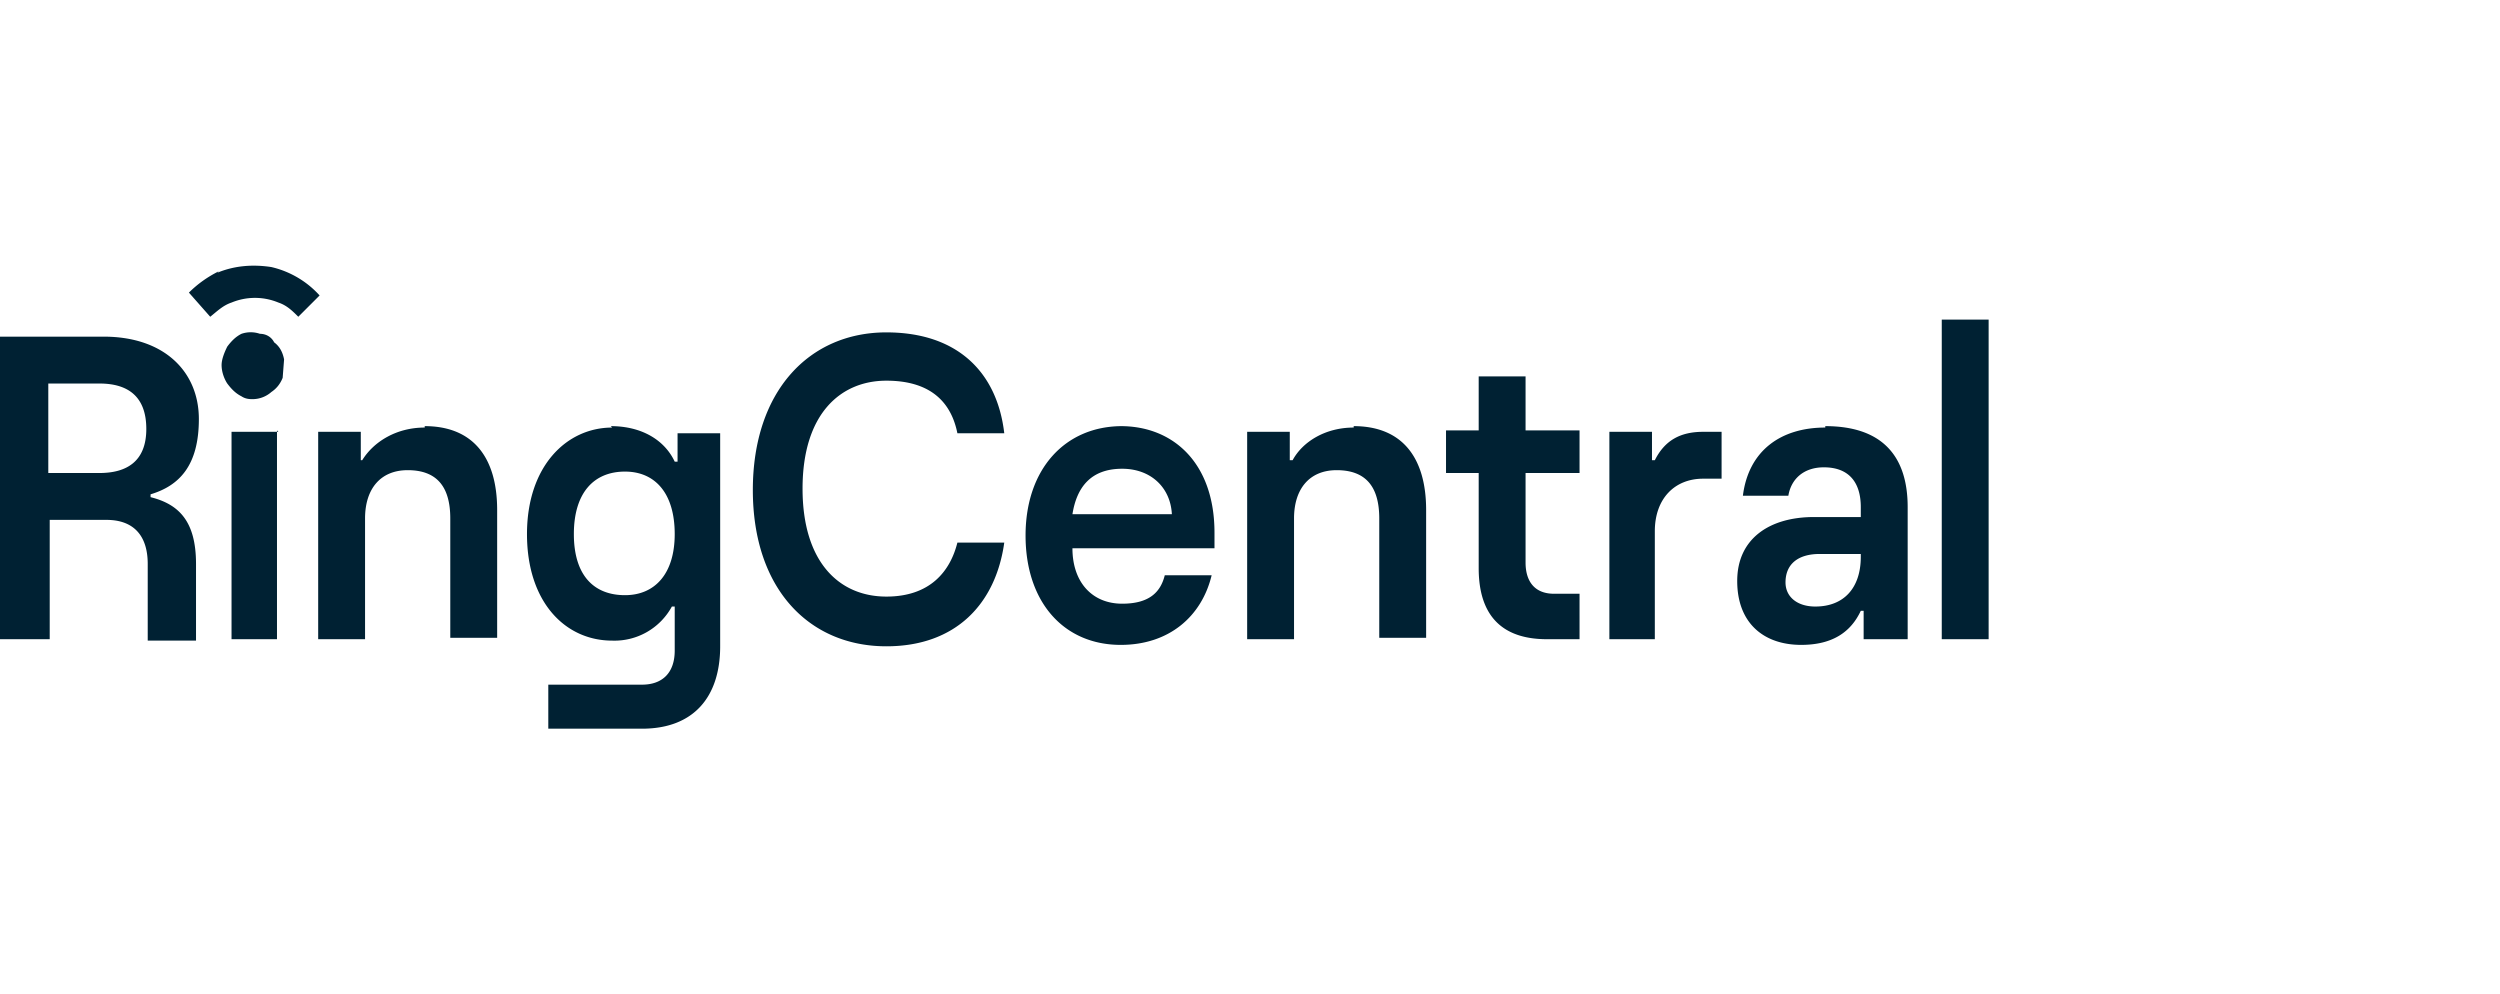<svg xmlns="http://www.w3.org/2000/svg" width="176" height="70" fill="none" viewBox="0 0 176 70"><path fill="#002133" d="M43 30c2.2 0 3.8 1 4.5 2.5h.2v-2h3v15c0 3.6-1.9 5.8-5.5 5.8h-6.6v-3.1h6.6c1.4 0 2.3-.8 2.3-2.4v-3.1h-.2a4.6 4.6 0 0 1-4.2 2.4c-3.3 0-6-2.7-6-7.5s2.8-7.5 6-7.5Zm19.4-6.6c5 0 7.8 2.8 8.3 7.1h-3.3c-.4-2-1.7-3.7-5-3.7-3.2 0-5.9 2.3-5.9 7.6 0 5.2 2.6 7.6 5.9 7.6 3.1 0 4.5-1.8 5-3.8h3.3c-.6 4.3-3.4 7.3-8.3 7.3-5.4 0-9.4-4-9.4-11s4-11.1 9.4-11.1ZM78.9 30c3.7 0 6.6 2.6 6.6 7.5v1.1h-10c0 2.4 1.4 3.9 3.5 3.9 1.9 0 2.7-.8 3-2h3.3c-.7 2.9-3 4.9-6.4 4.9-4 0-6.7-3-6.7-7.7S75 30 79 30Zm49.6 0c4 0 5.8 2.1 5.8 5.7V45h-3.1v-2h-.2c-.7 1.5-2 2.4-4.2 2.4-2.6 0-4.5-1.5-4.5-4.5s2.3-4.5 5.4-4.5h3.3v-.7c0-1.7-.8-2.8-2.6-2.8-1.4 0-2.3.8-2.5 2h-3.2c.4-3.2 2.7-4.8 5.8-4.8Zm-109 .3v14.7h-3.2V30.4h3.3Zm10.4-.3c3.4 0 5.1 2.2 5.1 5.9v9h-3.3v-8.4c0-2.3-1-3.4-3-3.4-1.9 0-3 1.3-3 3.4v8.5h-3.3V30.4h3v2h.1c.8-1.3 2.4-2.3 4.4-2.3Zm65.4 0c3.4 0 5.1 2.2 5.1 5.9v9h-3.3v-8.4c0-2.3-1-3.4-3-3.4-1.9 0-3 1.3-3 3.4v8.5h-3.3V30.4h3v2h.2c.7-1.3 2.3-2.3 4.3-2.3Zm12 .3h3.9v3h-3.8v6.3c0 1.4.7 2.2 2 2.2h1.8V45h-2.3c-3.1 0-4.8-1.6-4.8-5v-6.7h-2.3v-3h2.3v-3.8h3.3v3.8Zm9 0v2.1h.2c.7-1.4 1.8-2 3.4-2h1.3v3.3h-1.3c-2 0-3.4 1.4-3.4 3.7v7.6h-3.2V30.4h3Zm23.7-7.9v22.6h-3.3V22.5h3.3ZM7.3 23.7c4.3 0 6.7 2.5 6.7 5.8s-1.4 4.7-3.4 5.3v.2c2 .5 3.2 1.7 3.2 4.7v5.4h-3.4v-5.4c0-2-1-3.1-2.9-3.1h-4V45H0V23.7h7.3ZM128.1 39c-1.5 0-2.4.7-2.4 2 0 1 .8 1.7 2.1 1.7 2 0 3.2-1.3 3.2-3.5V39H128ZM44 33.2c-2.2 0-3.6 1.5-3.6 4.4 0 2.9 1.4 4.3 3.6 4.3 2.1 0 3.5-1.5 3.5-4.3 0-2.9-1.4-4.4-3.5-4.4Zm35-.2c-2.2 0-3.2 1.3-3.5 3.2h7C82.4 34.3 81 33 79 33ZM3.4 27v6.3H7c1.9 0 3.3-.8 3.3-3.1S9 27 7 27H3.4ZM17 23.5a2 2 0 0 1 1.3 0c.4 0 .8.2 1 .6.4.3.6.7.7 1.2l-.1 1.3c-.2.5-.5.8-.8 1a2 2 0 0 1-1.3.5c-.2 0-.5 0-.8-.2-.4-.2-.7-.5-1-.9-.2-.3-.4-.8-.4-1.3 0-.4.2-.9.4-1.3.3-.4.6-.7 1-.9Zm-1.7-4.3c1.2-.5 2.5-.6 3.8-.4 1.3.3 2.5 1 3.4 2L21 22.3c-.4-.4-.8-.8-1.4-1a4.3 4.3 0 0 0-3.3 0c-.6.2-1 .6-1.5 1l-1.5-1.7c.6-.6 1.3-1.1 2.1-1.5Z"/></svg>